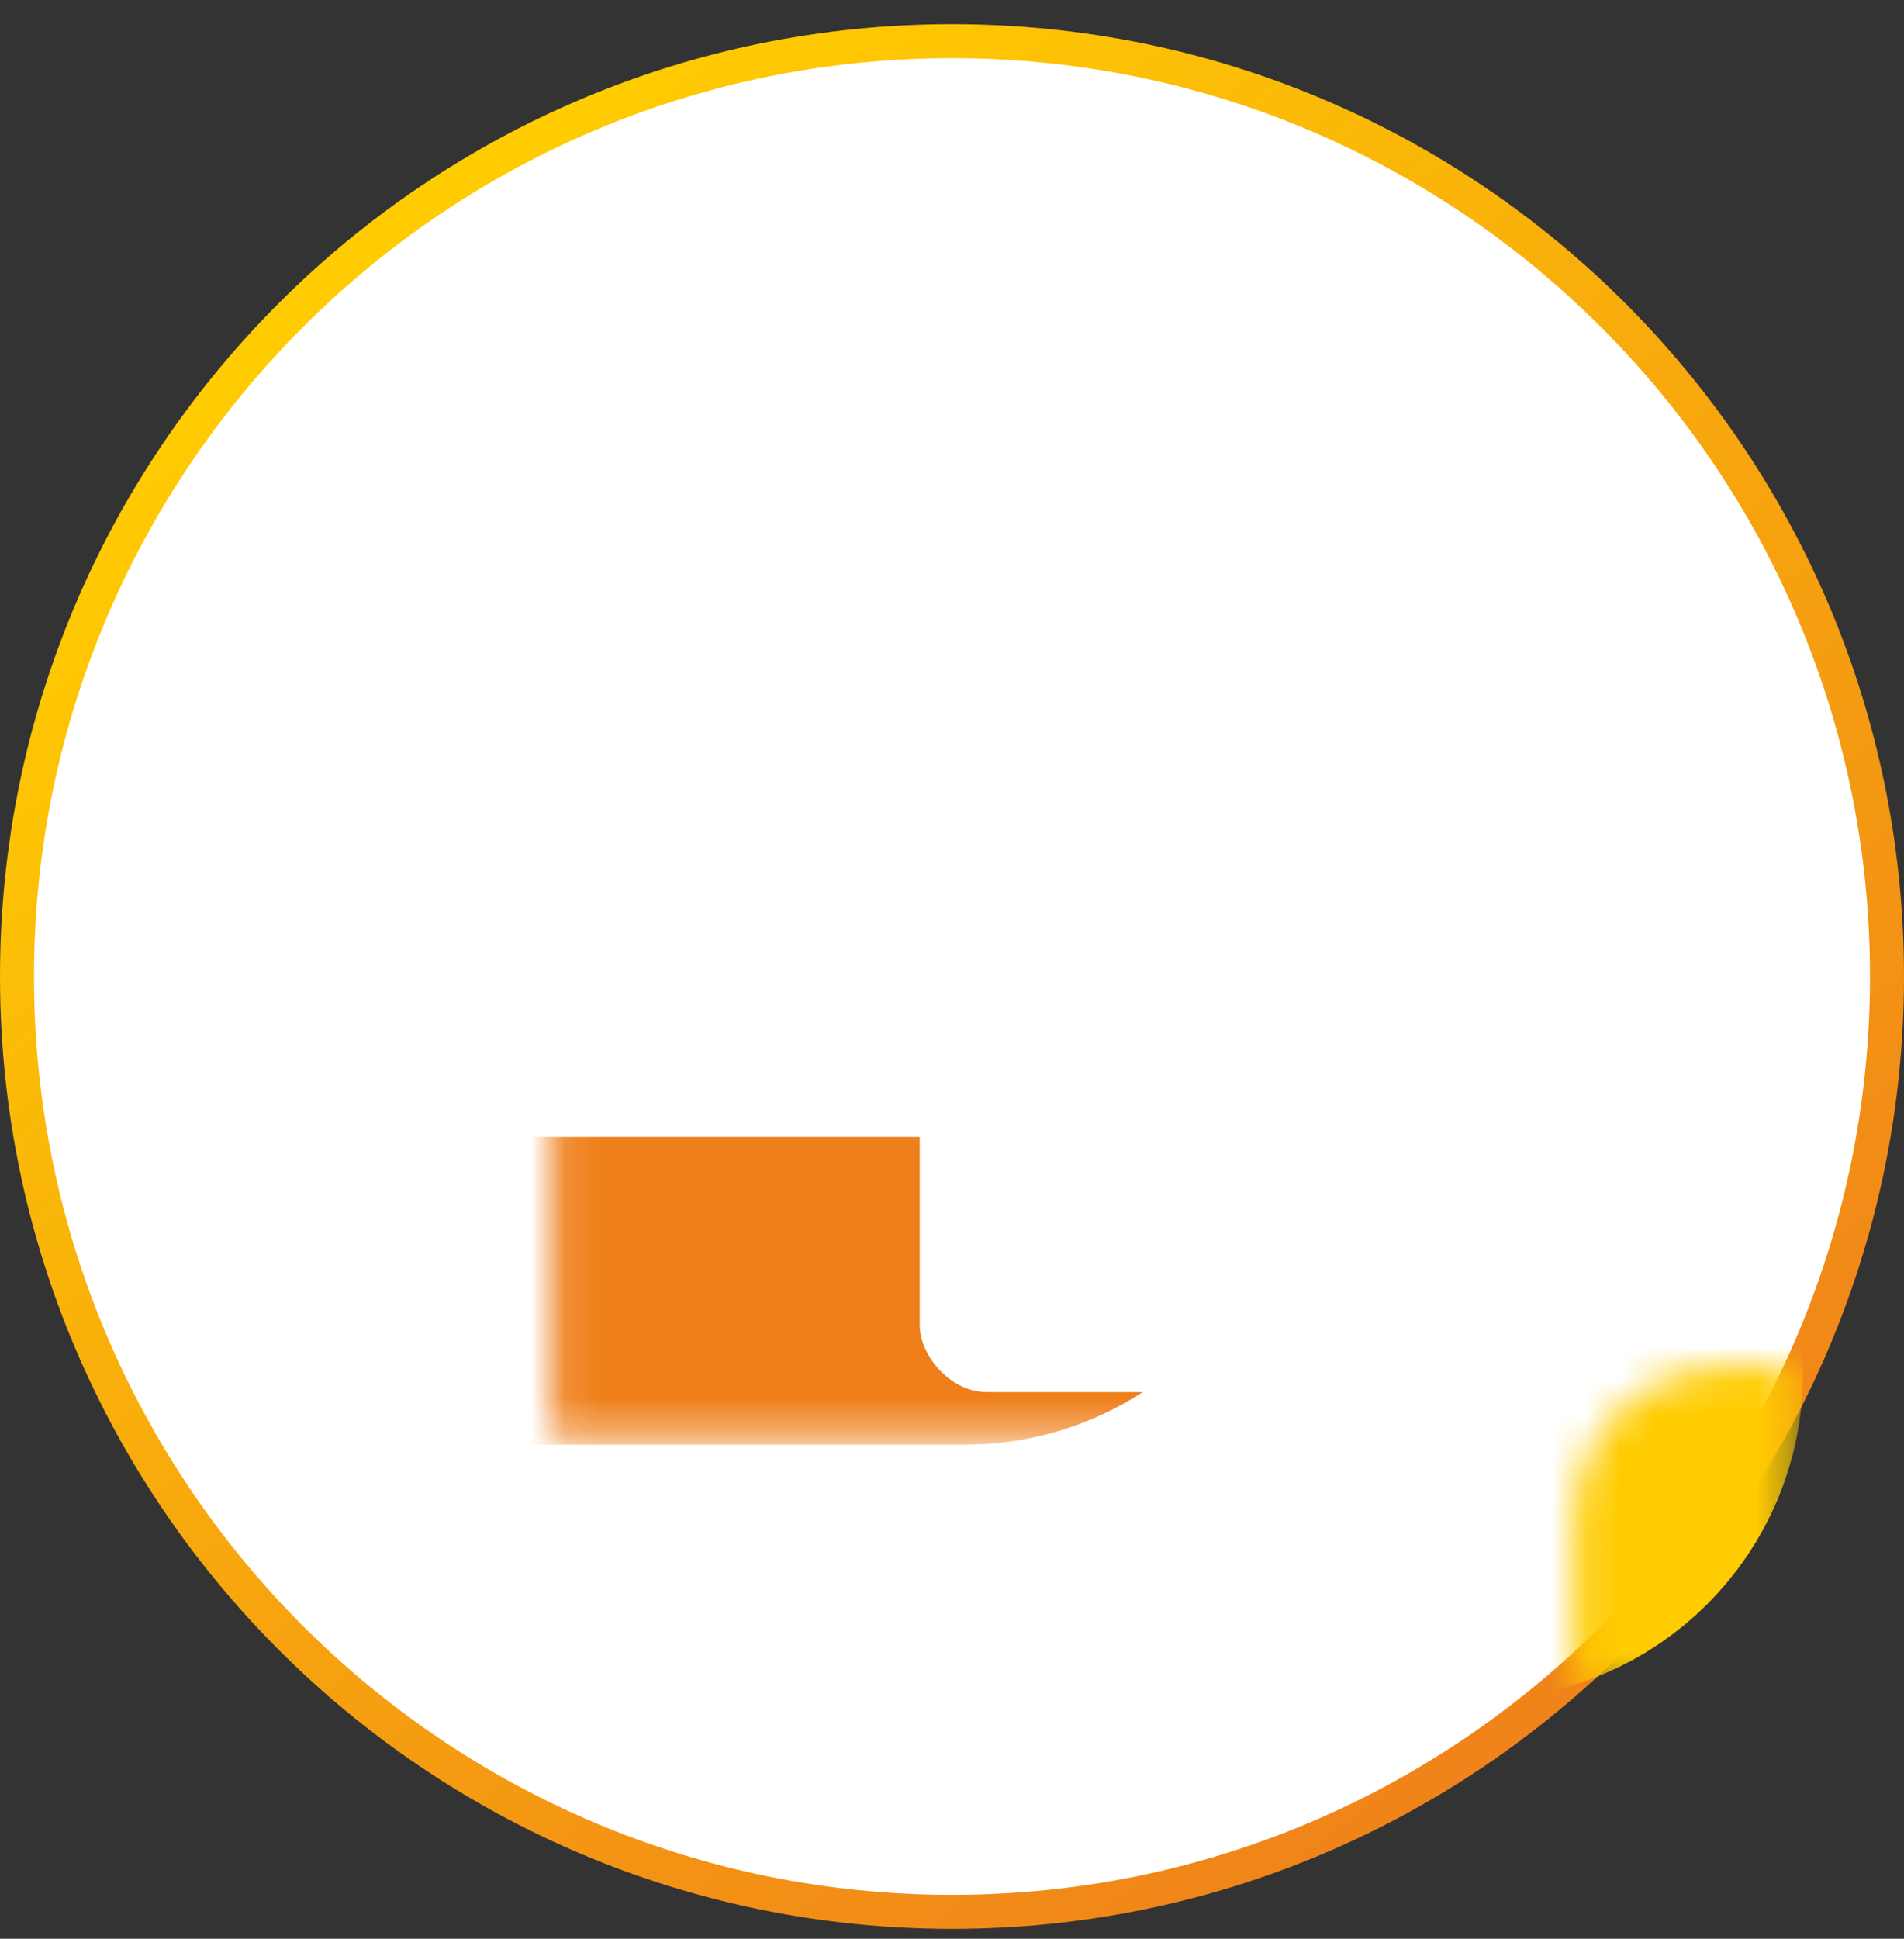 <svg xmlns="http://www.w3.org/2000/svg" width="56" height="57" fill="none" viewBox="0 0 56 57"><rect x="0" y="0" width="56" height="57" fill="#333333" stroke="none"/><g clip-path="url(#a)"><path fill="#fff" stroke="url(#b)" d="M28 1.21c15.188 0 27.5 12.313 27.5 27.5 0 15.189-12.312 27.5-27.5 27.5S.5 43.9.5 28.71C.5 13.524 12.812 1.21 28 1.21Z"/><mask id="c" fill="#fff"><rect width="24.727" height="24.727" x="8.119" y="12.597" rx="4.465"/></mask><rect width="24.727" height="24.727" x="8.119" y="12.597" stroke="#ef7f1b" stroke-width="10.303" mask="url(#c)" rx="4.465"/><rect width="16.935" height="16.935" x="12.015" y="16.492" fill="#fff" rx="1.975"/><mask id="d" fill="#fff"><rect width="24.727" height="24.727" x="23.154" y="20.099" rx="4.465"/></mask><rect width="24.727" height="24.727" x="23.154" y="20.099" stroke="#ffcc01" stroke-width="10.303" mask="url(#d)" rx="4.465"/><rect width="16.935" height="16.935" x="27.05" y="23.994" fill="#fff" rx="1.975"/></g><defs><linearGradient id="b" x1="13.26" x2="48.646" y1="5.362" y2="51.95" gradientUnits="userSpaceOnUse"><stop stop-color="#ffcc01"/><stop offset="1" stop-color="#ef7f1b"/></linearGradient><clipPath id="a"><path fill="#fff" d="M0 .71h56v56H0z"/></clipPath></defs></svg>